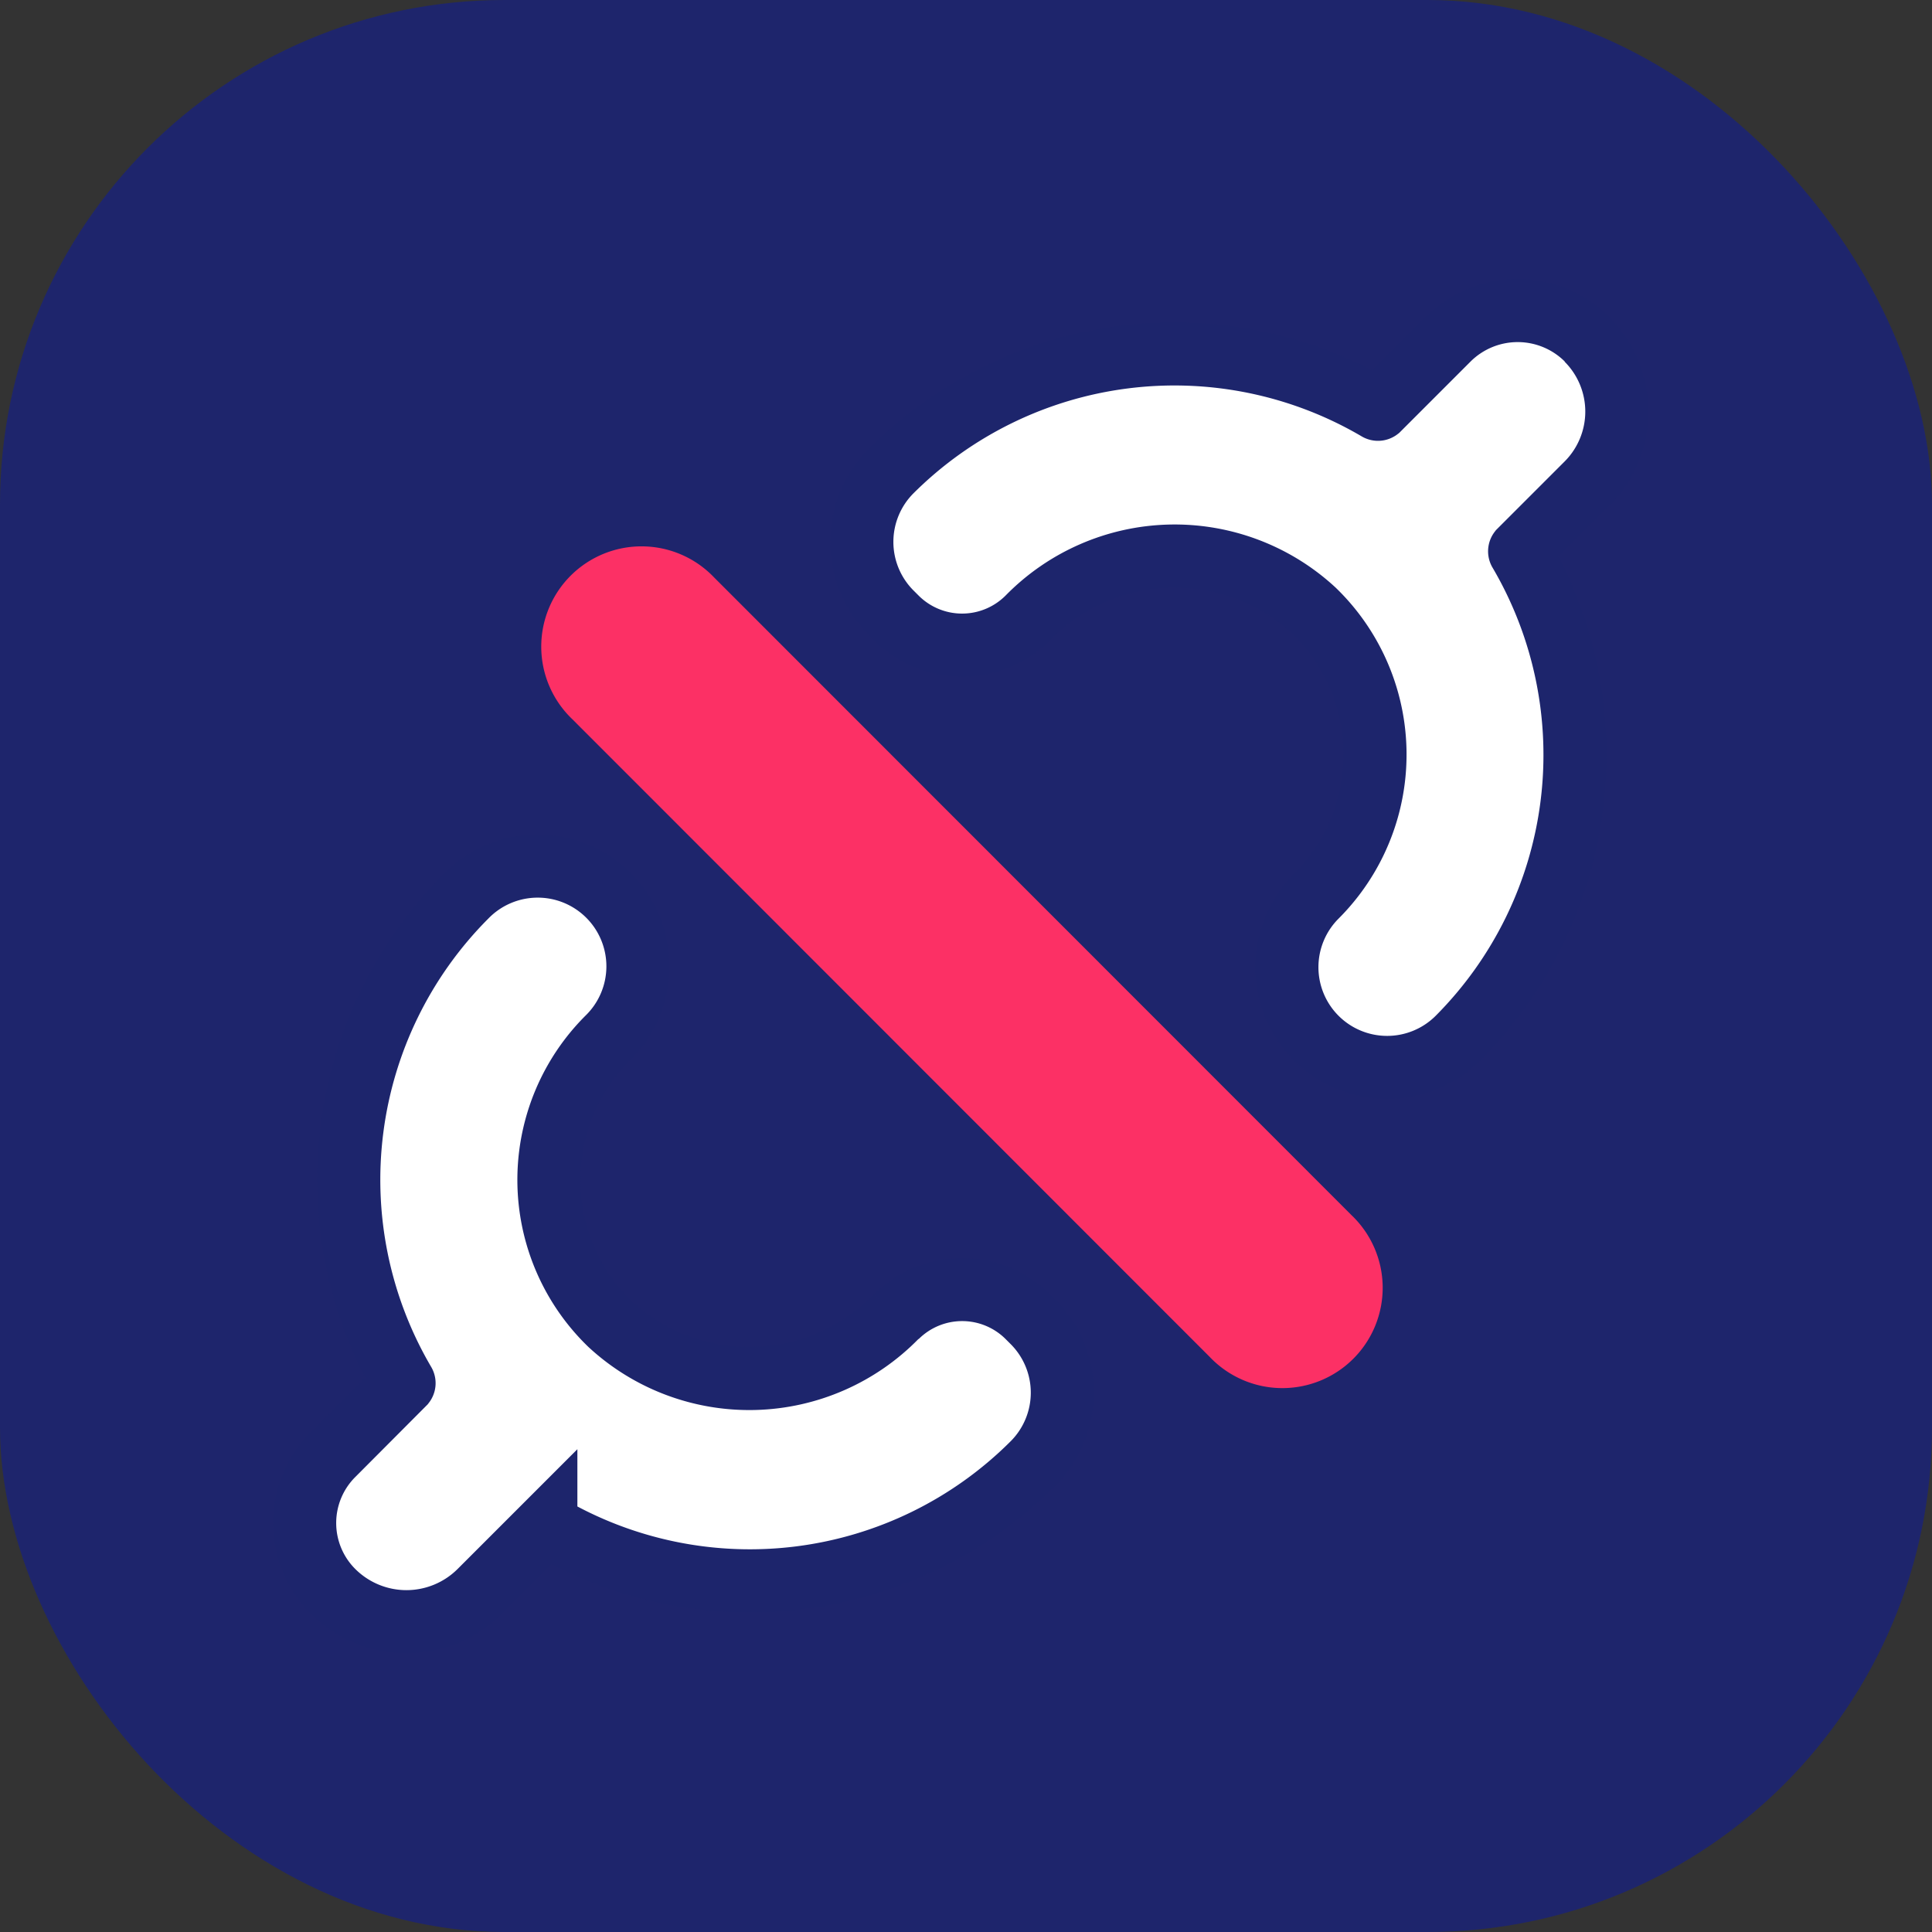 <svg xmlns="http://www.w3.org/2000/svg" width="30.634" height="30.634" viewBox="0 0 30.634 30.634"><rect x="0" y="0" width="30.634" height="30.634" fill="#333333" stroke="none"/><g id="Group_4177" data-name="Group 4177" transform="translate(8153.277 14297.456)"><g id="Group_4265" data-name="Group 4265" transform="translate(-8153.277 -14297.456)"><g id="Group_4094" data-name="Group 4094"><rect id="Rectangle_1483" data-name="Rectangle 1483" width="30.634" height="30.634" rx="8" fill="#1e256c"></rect></g></g><g id="Group_4267" data-name="Group 4267" transform="translate(-8148.446 -14292.532)"><path id="Path_5791" data-name="Path 5791" d="M18.29,15.991,28.4,26.106a1.59,1.59,0,1,1-2.248,2.248L16.042,18.239a1.59,1.59,0,1,1,2.248-2.248" transform="translate(-11.799 -11.76)" fill="#fc3065"></path><path id="Path_5792" data-name="Path 5792" d="M47.932.457h0a1.559,1.559,0,0,0-2.205,0L44.62,1.564a.009.009,0,0,1-.011,0,6.363,6.363,0,0,0-7.713.98,1.59,1.59,0,0,0,0,2.248l.081.081a1.475,1.475,0,0,0,2.086,0A3.254,3.254,0,0,1,43.6,4.757a3.178,3.178,0,0,1,.036,4.531,1.589,1.589,0,0,0,2.247,2.248h0a6.363,6.363,0,0,0,.979-7.713.009.009,0,0,1,0-.011l1.065-1.065a1.619,1.619,0,0,0,0-2.29" transform="translate(-27.596 0)" fill="#fff" stroke="#1d256c" stroke-width="1"></path><path id="Path_5793" data-name="Path 5793" d="M9.382,43.508h0a3.254,3.254,0,0,1-4.541.117,3.179,3.179,0,0,1-.036-4.532h0a1.589,1.589,0,1,0-2.247-2.247,6.363,6.363,0,0,0-.983,7.713.009.009,0,0,1,0,.011L.449,45.7a1.53,1.53,0,0,0,0,2.164,1.649,1.649,0,0,0,2.331,0l1.045-1.045a.009.009,0,0,1,.011,0,6.347,6.347,0,0,0,7.713-.98,1.589,1.589,0,0,0,0-2.247l-.08-.08a1.476,1.476,0,0,0-2.086,0" transform="translate(-0.001 -27.557)" fill="#fff" stroke="#1d256c" stroke-width="1"></path></g></g></svg>